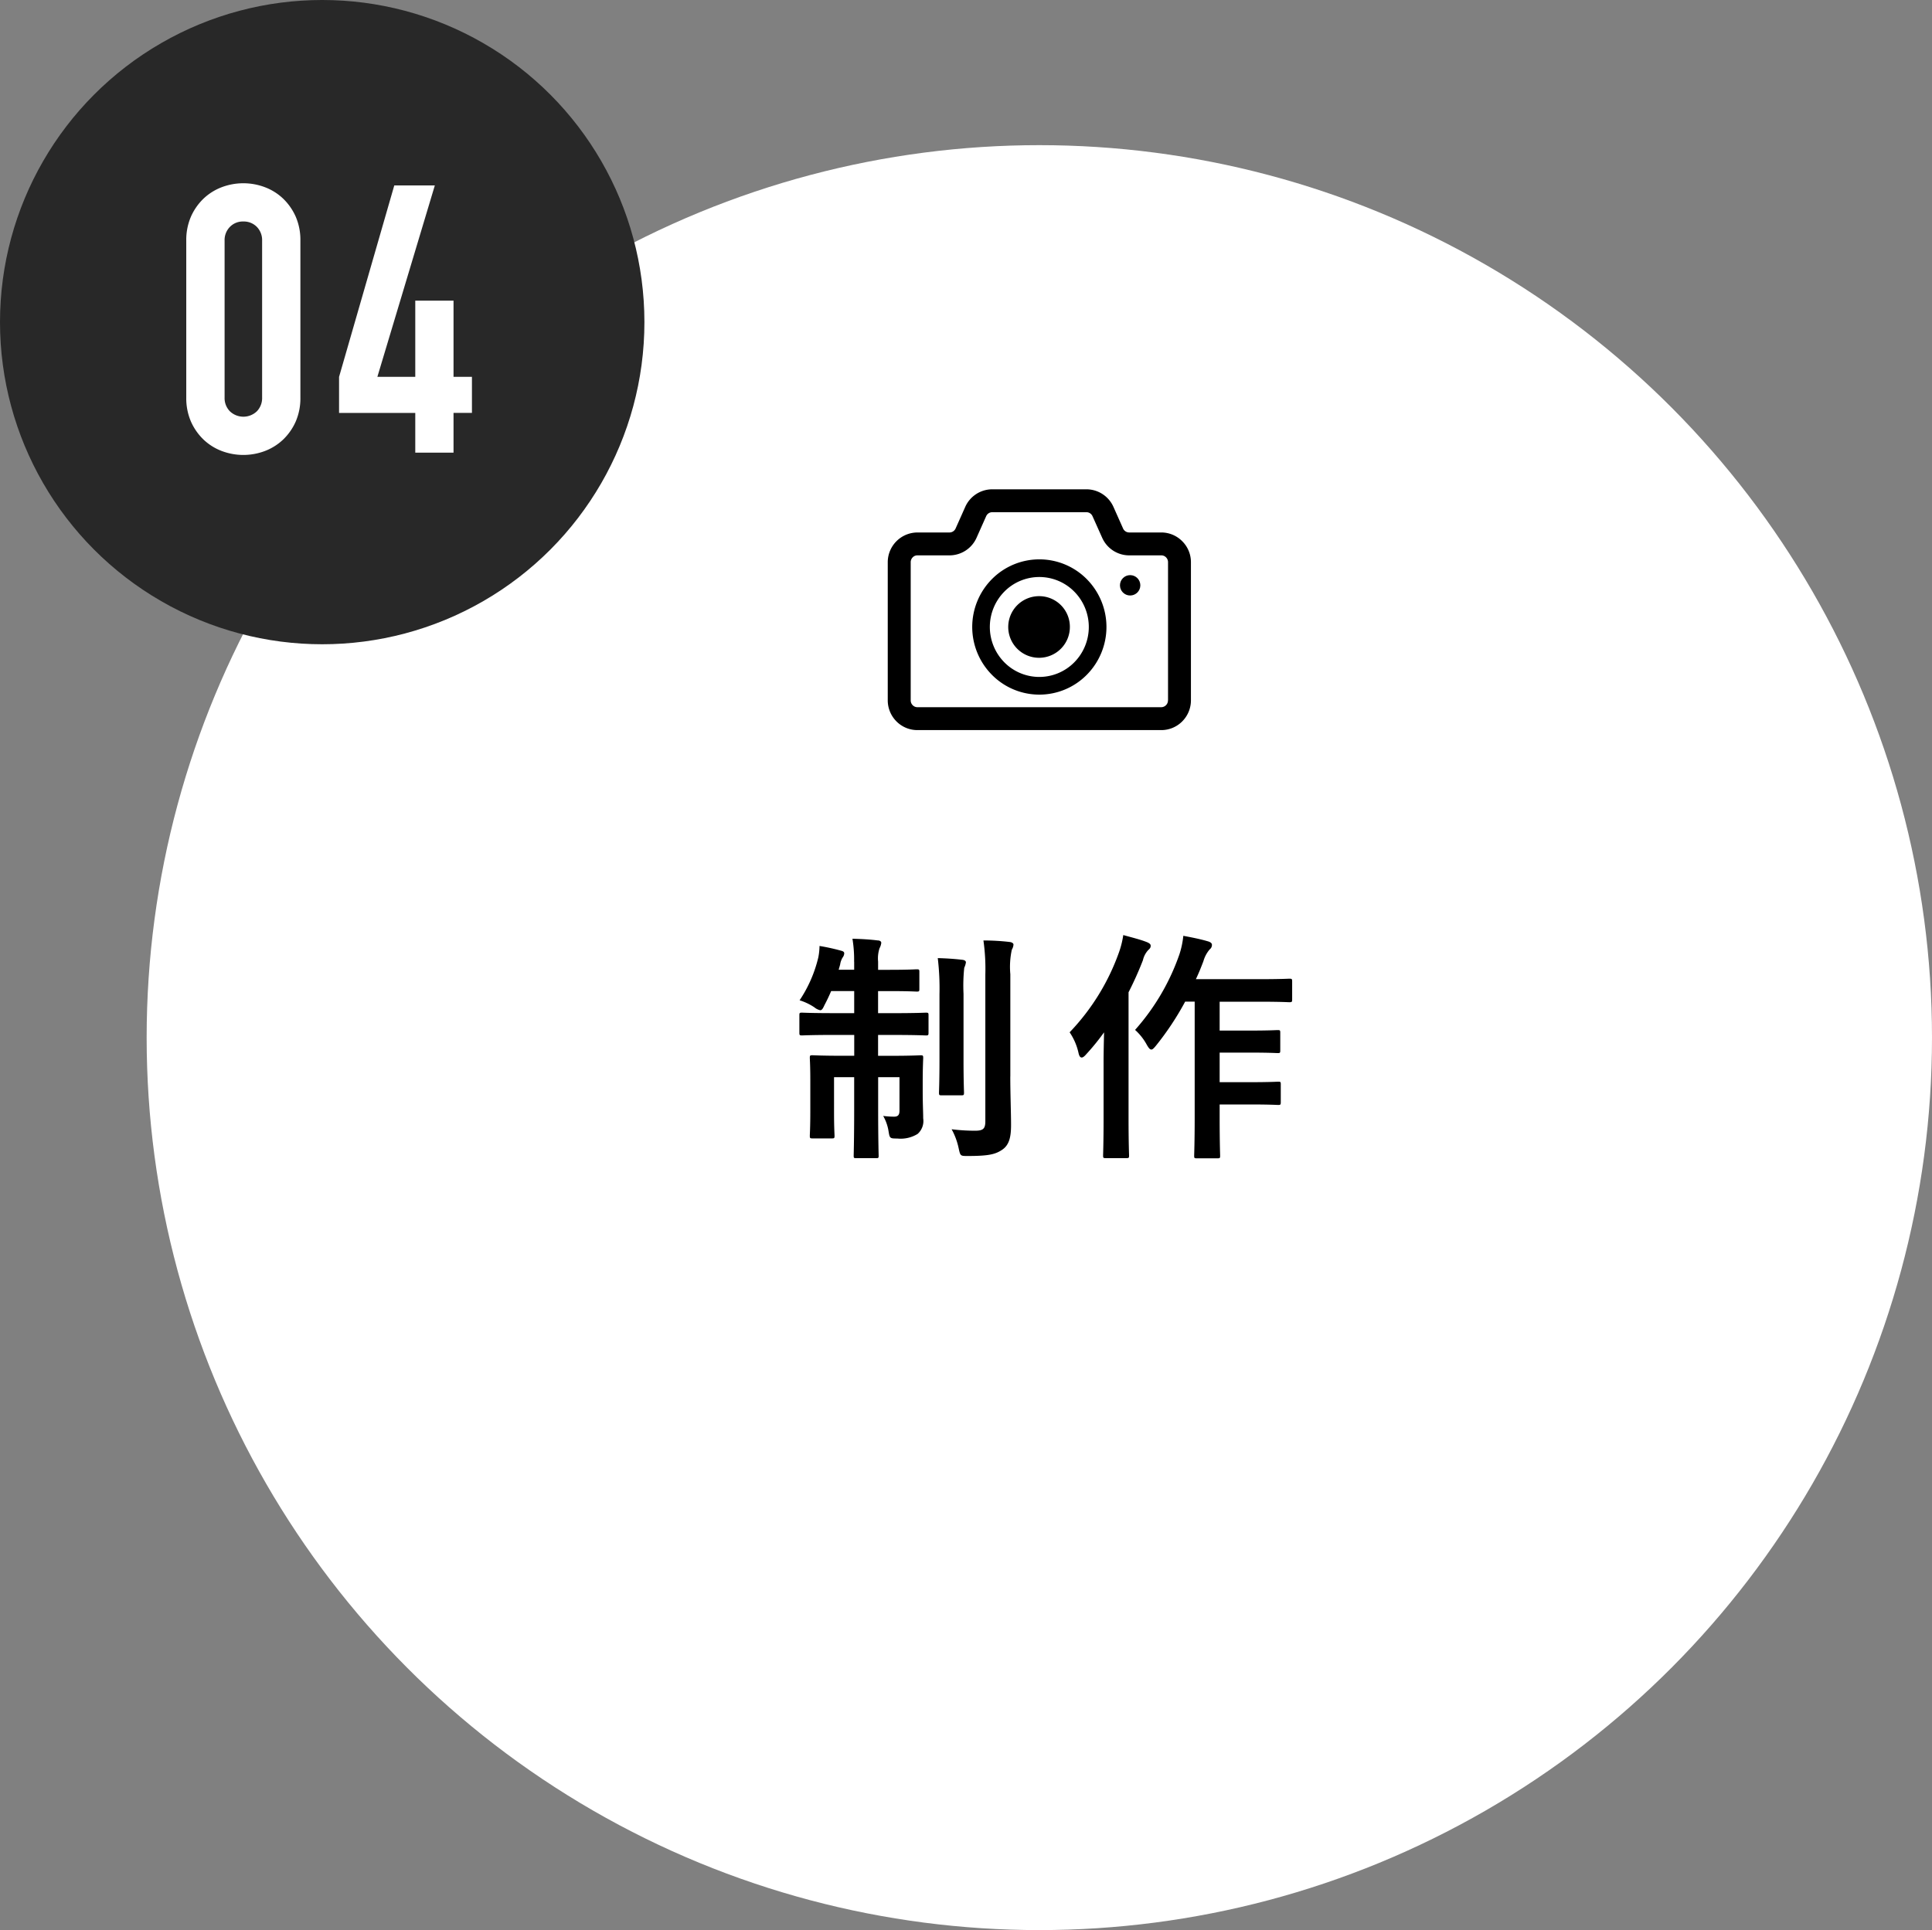 <svg xmlns="http://www.w3.org/2000/svg" width="173.324" height="173.193" viewBox="0 0 173.324 173.193">
  <rect x="0" y="0" width="173.324" height="173.193" fill="#808080" stroke="none"/>
  <g id="グループ_3974" data-name="グループ 3974" transform="translate(-813.658 -4408.674)">
    <circle id="楕円形_40" data-name="楕円形 40" cx="80.084" cy="80.084" r="80.084" transform="translate(826.814 4421.699)" fill="#fff"/>
    <g id="グループ_3619" data-name="グループ 3619" transform="translate(813.658 4408.674)">
      <circle id="楕円形_43" data-name="楕円形 43" cx="28.906" cy="28.906" r="28.906" fill="#282828"/>
      <g id="グループ_3618" data-name="グループ 3618" transform="translate(16.71 16.444)">
        <g id="グループ_3617" data-name="グループ 3617">
          <path id="パス_2010" data-name="パス 2010" d="M546.107,214.064a5.26,5.26,0,0,1,.42-2.153,5.1,5.1,0,0,1,1.129-1.617,4.867,4.867,0,0,1,1.635-1.026,5.473,5.473,0,0,1,3.871,0,4.834,4.834,0,0,1,1.635,1.026,5.1,5.1,0,0,1,1.129,1.617,5.257,5.257,0,0,1,.42,2.153v14.08a5.257,5.257,0,0,1-.42,2.153,5.1,5.1,0,0,1-1.129,1.617,4.9,4.9,0,0,1-1.635,1.026,5.473,5.473,0,0,1-3.871,0,4.868,4.868,0,0,1-1.635-1.026,5.1,5.1,0,0,1-1.129-1.617,5.26,5.26,0,0,1-.42-2.153Zm3.439,14.08a1.687,1.687,0,0,0,.472,1.23,1.752,1.752,0,0,0,2.426,0,1.7,1.7,0,0,0,.468-1.23v-14.08a1.7,1.7,0,0,0-.468-1.23,1.632,1.632,0,0,0-1.215-.488,1.607,1.607,0,0,0-1.211.488,1.683,1.683,0,0,0-.472,1.23Z" transform="translate(-546.107 -208.914)" fill="#fff"/>
          <path id="パス_2011" data-name="パス 2011" d="M559.186,229.415h-6.84v-3.234L557.3,209h3.638l-5.155,17.176h3.4v-6.836h3.432v6.836h1.652v3.234h-1.652v3.57h-3.432v-3.57Z" transform="translate(-538.638 -208.805)" fill="#fff"/>
        </g>
      </g>
    </g>
    <g id="グループ_3621" data-name="グループ 3621" transform="translate(885.373 4492.583)">
      <g id="グループ_3620" data-name="グループ 3620">
        <path id="パス_2012" data-name="パス 2012" d="M576.05,241.833a11.432,11.432,0,0,0-.149-2.065c.824.022,1.567.064,2.261.152.193,0,.325.086.325.218a1.312,1.312,0,0,1-.154.479,2.894,2.894,0,0,0-.13,1.2v.74h1.044c1.72,0,2.287-.046,2.417-.046.22,0,.24.024.24.239v1.523c0,.217-.022.237-.24.237-.13,0-.694-.044-2.417-.044H578.2v1.98h1.459c2.022,0,2.7-.044,2.828-.044.22,0,.239.022.239.237v1.545c0,.24-.022.262-.239.262-.134,0-.806-.044-2.828-.044H578.2v1.872h1.134c1.892,0,2.522-.046,2.674-.046.22,0,.24.022.24.24,0,.132-.044.8-.044,2.2v.762c0,1.219.044,1.872.044,2.459a1.547,1.547,0,0,1-.5,1.393,2.9,2.9,0,0,1-1.824.413c-.679,0-.679-.024-.784-.655a4.024,4.024,0,0,0-.481-1.371,8.293,8.293,0,0,0,.962.066c.347,0,.5-.132.5-.545v-3h-1.914v2.874c0,2.676.044,4.047.044,4.177,0,.2-.022.218-.239.218h-1.76c-.22,0-.24-.022-.24-.218,0-.152.044-1.481.044-4.157v-2.894h-1.806V255.4c0,1.305.044,1.914.044,2.046,0,.217-.022.239-.235.239h-1.742c-.22,0-.24-.024-.24-.239,0-.152.044-.74.044-2.153v-2.85c0-1.307-.044-1.828-.044-1.98,0-.22.022-.239.24-.239.149,0,.806.046,2.7.046h1.044V248.4H574.23c-2.021,0-2.72.044-2.85.044-.22,0-.24-.022-.24-.261v-1.545c0-.218.022-.237.24-.237.13,0,.828.044,2.85.044h1.828v-1.98h-2.068c-.193.457-.391.87-.589,1.239-.149.325-.235.479-.391.479a1.222,1.222,0,0,1-.523-.259,5.108,5.108,0,0,0-1.327-.633,11.8,11.8,0,0,0,1.679-3.85,5.61,5.61,0,0,0,.108-1.024,18.234,18.234,0,0,1,1.892.413c.261.064.325.13.325.259a.691.691,0,0,1-.149.371,1.694,1.694,0,0,0-.22.631l-.13.457h1.391v-.716Zm7.659,2.894a22.72,22.72,0,0,0-.154-3.221c.765.022,1.459.064,2.2.152.22.022.325.11.325.237a1.829,1.829,0,0,1-.15.481,15.238,15.238,0,0,0-.064,2.329v6c0,1.85.044,2.742.044,2.874,0,.218-.022.24-.262.24H583.9c-.215,0-.235-.024-.235-.24,0-.132.044-1.024.044-2.874v-5.981Zm6.352,7.4c0,1.52.068,3.263.068,4.35,0,1.066-.154,1.784-.784,2.219-.609.413-1.2.567-3.111.567-.653,0-.653,0-.806-.7a6.117,6.117,0,0,0-.631-1.7,16.729,16.729,0,0,0,2.09.132c.716,0,.936-.152.936-.848V242.991a18.109,18.109,0,0,0-.171-3.067,19.815,19.815,0,0,1,2.327.132c.24.022.369.13.369.237a1.051,1.051,0,0,1-.149.457,7.261,7.261,0,0,0-.134,2.2v9.18Z" transform="translate(-571.141 -239.441)"/>
        <path id="パス_2013" data-name="パス 2013" d="M585.22,251.086c0-.806.022-1.784.044-2.742a20.511,20.511,0,0,1-1.63,2c-.149.174-.283.261-.369.261-.134,0-.22-.11-.284-.371a5.356,5.356,0,0,0-.806-1.892,20.09,20.09,0,0,0,4.421-7.159,8.009,8.009,0,0,0,.391-1.567c.78.218,1.5.391,2.112.631.257.108.347.2.347.325,0,.152-.044.237-.22.391a1.988,1.988,0,0,0-.477.914,30.838,30.838,0,0,1-1.288,2.874v11.335c0,2.133.046,3.2.046,3.307,0,.22-.026.24-.24.24h-1.85c-.22,0-.24-.022-.24-.24,0-.13.044-1.173.044-3.307v-5Zm7.312-5.484a25.579,25.579,0,0,1-2.612,3.94c-.193.237-.305.347-.413.347-.13,0-.24-.132-.413-.435a4.934,4.934,0,0,0-1.048-1.327,20.122,20.122,0,0,0,3.981-6.789,7.814,7.814,0,0,0,.347-1.654c.806.152,1.481.283,2.153.479.261.066.415.174.415.325a.5.5,0,0,1-.2.413,2.8,2.8,0,0,0-.567,1.066c-.2.521-.413,1.066-.675,1.608h5.677c1.94,0,2.593-.044,2.7-.044.24,0,.261.022.261.261v1.589c0,.237-.022.261-.261.261-.108,0-.76-.046-2.7-.046h-3.544v2.59h2.786c1.716,0,2.283-.044,2.417-.044.215,0,.235.022.235.237v1.591c0,.218-.022.237-.235.237-.134,0-.7-.044-2.417-.044h-2.786v2.654h2.786c1.738,0,2.327-.044,2.459-.044.215,0,.239.022.239.217V254.6c0,.24-.026.261-.239.261-.134,0-.721-.044-2.459-.044h-2.786v1.2c0,2.175.044,3.285.044,3.395,0,.218-.022.237-.24.237h-1.85c-.22,0-.239-.022-.239-.237,0-.132.046-1.219.046-3.395V245.591h-.866Z" transform="translate(-557.931 -239.619)"/>
      </g>
    </g>
    <g id="グループ_3650" data-name="グループ 3650" transform="translate(893.296 4452.581)">
      <g id="グループ_3649" data-name="グループ 3649">
        <path id="パス_2055" data-name="パス 2055" d="M582.431,225.777a2.765,2.765,0,1,0,2.74,2.766A2.75,2.75,0,0,0,582.431,225.777Z" transform="translate(-568.828 -216.188)"/>
        <path id="パス_2056" data-name="パス 2056" d="M601.171,226.073a2.639,2.639,0,0,0-1.883-.787h-2.881a.6.6,0,0,1-.547-.363L595,222.993a2.658,2.658,0,0,0-2.426-1.58h-8.444a2.658,2.658,0,0,0-2.428,1.58h0l-.861,1.931a.607.607,0,0,1-.549.363h-2.88a2.671,2.671,0,0,0-2.661,2.672v12.39a2.677,2.677,0,0,0,.778,1.887,2.637,2.637,0,0,0,1.883.784h21.877a2.642,2.642,0,0,0,1.883-.784,2.671,2.671,0,0,0,.778-1.887v-12.39A2.644,2.644,0,0,0,601.171,226.073Zm-1.281,14.275a.608.608,0,0,1-.6.617H577.41a.589.589,0,0,1-.422-.178.61.61,0,0,1-.178-.439v-12.39a.614.614,0,0,1,.178-.439.576.576,0,0,1,.422-.178h2.881a2.663,2.663,0,0,0,2.428-1.582l.859-1.929a.6.6,0,0,1,.552-.363h8.444a.6.6,0,0,1,.549.363l.864,1.929a2.655,2.655,0,0,0,2.426,1.582h2.881a.584.584,0,0,1,.424.178.614.614,0,0,1,.178.439v12.39Z" transform="translate(-574.747 -221.413)"/>
        <path id="パス_2057" data-name="パス 2057" d="M584.218,224.274a5.99,5.99,0,0,0-4.26,1.78,6.1,6.1,0,0,0,0,8.574,5.979,5.979,0,0,0,8.521,0,6.1,6.1,0,0,0,0-8.574A5.982,5.982,0,0,0,584.218,224.274Zm3.135,9.239a4.408,4.408,0,0,1-6.275,0,4.517,4.517,0,0,1,0-6.343,4.408,4.408,0,0,1,6.275,0,4.512,4.512,0,0,1,0,6.343Z" transform="translate(-570.615 -217.988)"/>
        <circle id="楕円形_52" data-name="楕円形 52" cx="0.914" cy="0.914" r="0.914" transform="translate(20.836 7.701)"/>
      </g>
    </g>
  </g>
</svg>
